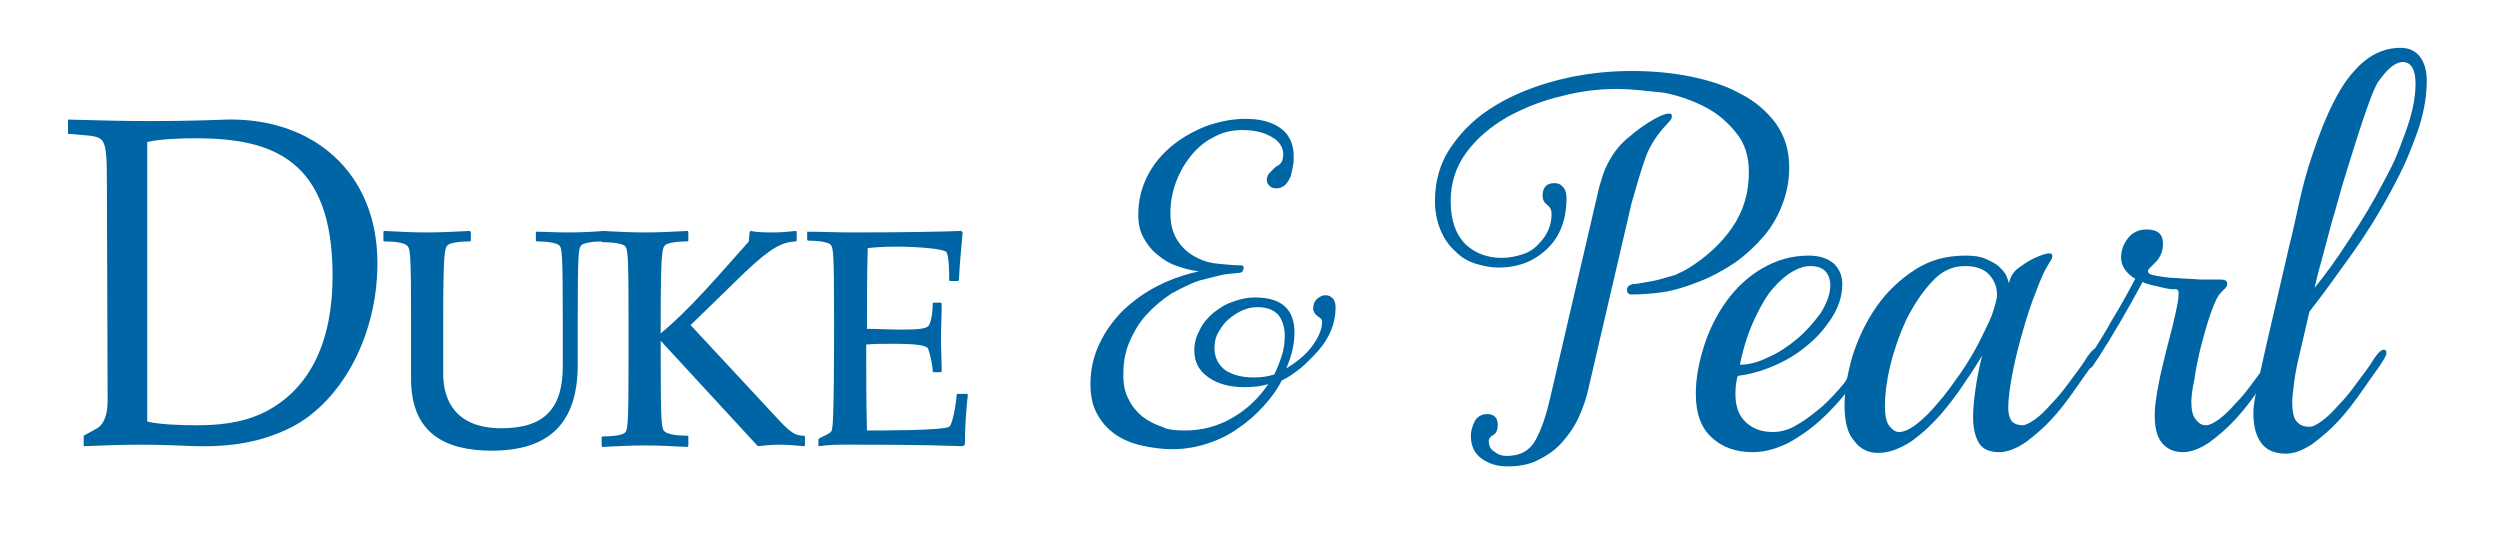<?xml version="1.0" encoding="utf-8"?>
<!-- Generator: Adobe Illustrator 21.0.0, SVG Export Plug-In . SVG Version: 6.00 Build 0)  -->
<svg version="1.1" id="Layer_1" xmlns="http://www.w3.org/2000/svg" xmlns:xlink="http://www.w3.org/1999/xlink" x="0px" y="0px"
	 viewBox="0 0 334.5 74" style="enable-background:new 0 0 334.5 74;" xml:space="preserve">
<style type="text/css">
	.st0{fill:#0065A4;}
</style>
<g>
	<path class="st0" d="M14.3,23.7c0-2.4-0.1-4-0.5-4.7c-0.3-0.6-1-0.8-2.4-0.9l-2.3-0.2V16c3.8,0.1,7.4,0.2,11.2,0.2
		c3.7,0,7.4-0.1,9.9-0.2c11.6-0.3,20.3,7,20.3,19.2c0,10.3-5.3,19.2-12.2,22.3c-3.5,1.6-7.1,2.3-12.1,2.2c-2.3-0.1-4.8-0.2-7.3-0.2
		c-2.6,0-5.1,0.1-7.7,0.2v-1.4l1.8-1c1-0.6,1.4-2,1.4-3.7L14.3,23.7L14.3,23.7z M19.7,56.4c1.6,0.4,4.5,0.5,6.5,0.5
		c2.8,0,6.1-0.2,9.3-1.8c6.2-3.2,9-9.7,9-18.2c0-15.6-8.1-18.4-18.3-18.4c-1.9,0-4.9,0.1-6.5,0.5V56.4z"/>
	<path class="st0" d="M71.6,31L71.6,31c1.2,0,2.6,0.1,4.5,0.1c1.8,0,3.5-0.1,4.7-0.2l0.1,0.1v1.2l-0.1,0.1c-1.5,0-2.7,0.2-3,0.5
		c-0.4,0.4-0.5,0.8-0.5,10.4v5.6c0,7.7-3.7,11.5-11.5,11.5C59.6,60.3,55,58,55,50.7v-7.5c0-9.6-0.1-10-0.6-10.4
		c-0.4-0.3-1.5-0.5-3-0.5l-0.1-0.1V31l0.1-0.1c2,0.1,3.8,0.2,5.7,0.2c1.9,0,3.8-0.1,5.7-0.2L63,31v1.2l-0.1,0.1
		c-1.5,0-2.7,0.2-3,0.5c-0.4,0.4-0.6,0.8-0.6,10.4V50c0,3.5,1.6,7.3,7.8,7.3c5.8,0,8.2-2.7,8.2-8.3v-5.8c0-9.6-0.1-10-0.5-10.4
		c-0.4-0.3-1.5-0.5-3-0.5l-0.1-0.1V31H71.6z"/>
	<path class="st0" d="M100.3,31l0.2-0.1c0.7,0.2,2.2,0.2,3.1,0.2s1.9-0.1,2.9-0.2l0.1,0.1v1.2l-0.1,0.1c-1.8,0.1-3.2,0.7-6.8,4.1
		l-7.3,7.1l11.9,12.8c1.6,1.7,2.2,2,3.3,2l0.1,0.1v1.2l-0.1,0.1c-1.1-0.1-2.3-0.2-3.4-0.2c-0.9,0-1.9,0.1-2.8,0.2l-13-14.1v1.8
		c0,9.6,0.1,10,0.6,10.4c0.4,0.3,1.5,0.5,3,0.5l0.1,0.1v1.2L92,59.8c-2-0.1-3.8-0.2-5.7-0.2c-1.9,0-3.8,0.1-5.7,0.2l-0.1-0.1v-1.2
		l0.1-0.1c1.5,0,2.7-0.2,3-0.5c0.4-0.4,0.5-0.8,0.5-10.4v-4.2c0-9.6-0.1-10-0.5-10.4c-0.4-0.3-1.5-0.5-3-0.5l-0.1-0.1V31l0.1-0.1
		c2,0.1,3.8,0.2,5.7,0.2c1.9,0,3.8-0.1,5.7-0.2l0.1,0.1v1.2L92,32.3c-1.5,0-2.7,0.2-3,0.5c-0.4,0.4-0.6,0.8-0.6,10.4v1.4
		c3.7-3,7.8-7.8,11.8-12.3L100.3,31L100.3,31z"/>
	<path class="st0" d="M108,31L108,31c2.1,0,3.9,0.1,5.8,0.1c7.3,0,12.3-0.1,14.8-0.2l0.2,0.2c-0.2,2.2-0.4,4.3-0.5,6.4l-0.1,0.1
		h-1.1l-0.1-0.1c0-0.8,0-3.4-0.4-3.8c-0.4-0.4-3.7-0.7-6.7-0.7c-1.6,0-3,0.1-3.8,0.2C116,36.8,116,40.4,116,44
		c1.5,0,3.1,0.1,4.6,0.1c2.2,0,3.5-0.1,3.7-0.6c0.4-0.7,0.5-2.2,0.5-2.9l0.1-0.1h1l0.1,0.1c0,1.6-0.1,3.3-0.1,4.9
		c0,1.1,0.1,2.8,0.1,4.2l-0.1,0.1h-1l-0.1-0.1c0-0.6-0.3-2.2-0.6-3c-0.2-0.5-1.5-0.7-4.8-0.7c-1.3,0-2.4,0-3.5,0.1
		c0,3.8,0,7.7,0.1,11.5c2.1,0,10.2,0,11-0.5c0.5-0.3,1-3.6,1-4.3l0.1-0.1h1.3l0.1,0.1c-0.2,1.7-0.4,4.5-0.4,6.7l-0.3,0.2
		c-5.2-0.2-11.2-0.2-15.8-0.2c-0.9,0-2,0-3.4,0.2l-0.1-0.1v-0.8l0.2-0.2c1.3-0.6,1.6-0.8,1.6-1.1c0.1-0.4,0.3-0.8,0.3-14.4
		c0-9.6-0.1-10-0.5-10.4c-0.4-0.3-1.5-0.5-3-0.5l-0.1-0.1L108,31L108,31z"/>
</g>
<g>
	<path class="st0" d="M216.3,11.9c-2.4,0-4.9,0.3-7.5,1c-2.6,0.6-5,1.6-7.2,2.8c-2.2,1.3-4,2.8-5.4,4.7s-2.1,4.1-2.1,6.5
		c0,2.6,0.7,4.5,2,5.8c1.3,1.2,2.9,1.8,4.8,1.8c1.1,0,2-0.2,2.9-0.5s1.6-0.8,2.1-1.4c0.6-0.6,1-1.2,1.3-1.9s0.4-1.4,0.4-2.1
		c0-0.5-0.2-0.9-0.6-1.2c-0.4-0.3-0.6-0.7-0.6-1.2c0-1.1,0.5-1.7,1.6-1.7c0.5,0,0.9,0.2,1.2,0.6c0.3,0.4,0.4,0.8,0.4,1.4
		c0,2.9-0.9,5.2-2.6,6.8c-1.8,1.7-3.9,2.5-6.5,2.5c-1,0-2-0.2-3-0.5s-1.9-0.8-2.7-1.6c-0.8-0.7-1.5-1.6-2-2.8
		c-0.5-1.1-0.8-2.5-0.8-4c0-2.7,0.7-5.2,2.2-7.3c1.5-2.2,3.4-4,5.9-5.5s5.3-2.6,8.4-3.4c3.2-0.8,6.4-1.2,9.8-1.2
		c2.6,0,5.1,0.2,7.7,0.7c2.5,0.5,4.8,1.2,6.8,2.3c2,1,3.6,2.4,4.8,4c1.2,1.7,1.8,3.6,1.8,5.9c0,1.7-0.3,3.3-0.9,4.9
		c-0.6,1.6-1.4,3-2.5,4.3s-2.4,2.5-3.8,3.5c-1.5,1-3.1,1.9-4.9,2.6c-1.8,0.7-3.4,1.2-4.9,1.4c-1.4,0.2-2.8,0.3-4.1,0.3
		c-0.4,0-0.6-0.2-0.6-0.6c0-0.3,0.1-0.5,0.3-0.6s0.4-0.2,0.6-0.2c0.3,0,0.8-0.1,1.4-0.2c0.6-0.1,1.3-0.2,2-0.4s1.4-0.4,2.1-0.6
		c0.7-0.3,1.3-0.6,1.8-0.9c2.4-1.5,4.4-3.3,5.9-5.5s2.2-4.6,2.2-7.4c0-2-0.5-3.7-1.6-5.1s-2.4-2.6-4.1-3.5c-1.7-0.9-3.6-1.6-5.7-2
		C220.5,12.2,218.4,11.9,216.3,11.9z M212.6,51.7c-0.3,1.5-0.8,2.9-1.4,4.2c-0.6,1.3-1.4,2.4-2.3,3.4c-0.9,1-2,1.7-3.2,2.3
		c-1.2,0.6-2.6,0.8-4,0.8c-1.3,0-2.4-0.3-3.4-1s-1.5-1.7-1.5-3.1c0-0.6,0.2-1.3,0.5-1.9s0.9-1,1.7-1c0.9,0,1.4,0.5,1.4,1.4
		c0,0.7-0.2,1.2-0.6,1.4c-0.4,0.2-0.6,0.5-0.6,0.8c0,0.6,0.2,1.1,0.7,1.4c0.5,0.4,1,0.6,1.7,0.6c1.8,0,3.1-0.7,3.9-2.2
		c0.8-1.5,1.4-3.3,1.9-5.5l6.3-27.1c0.2-1,0.5-2,0.8-2.9s0.8-1.8,1.3-2.6c0.6-0.9,1.3-1.7,2.2-2.4c0.9-0.8,2-1.6,3.4-2.4
		c0.9-0.5,1.5-0.7,1.9-0.7c0.3,0,0.4,0.1,0.4,0.3c0,0.3-0.1,0.5-0.3,0.7s-0.5,0.6-0.9,1c-1.1,1.3-1.9,2.6-2.4,4.1
		c-0.5,1.4-1.1,3.4-1.8,5.9L212.6,51.7z"/>
	<path class="st0" d="M249.1,47.7c0.5-0.7,0.9-1.1,1.2-1.1c0.3,0,0.4,0.1,0.4,0.4c0,0.2-0.1,0.5-0.3,0.8c-0.2,0.3-0.4,0.7-0.7,1.1
		c-0.6,1-1.4,2.1-2.5,3.4c-1,1.3-2.2,2.6-3.5,3.8s-2.7,2.2-4.3,3.1c-1.6,0.8-3.2,1.3-4.9,1.3c-2.1,0-4-0.6-5.4-1.9
		c-1.5-1.3-2.2-3.3-2.2-5.9c0-2.1,0.4-4.2,1.1-6.4c0.7-2.2,1.7-4.2,3-6s2.9-3.3,4.8-4.4c1.9-1.1,3.9-1.7,6.2-1.7
		c1.5,0,2.6,0.4,3.4,1.1c0.7,0.7,1.1,1.6,1.1,2.7c0,1.6-0.5,3.1-1.4,4.5s-2,2.7-3.4,3.8c-1.3,1.1-2.8,2-4.5,2.7
		c-1.6,0.7-3.2,1.1-4.7,1.3c-0.2,0.7-0.3,1.5-0.3,2.4c0,1.6,0.4,2.8,1.3,3.7c0.9,0.9,2.1,1.4,3.7,1.4c1.1,0,2.2-0.3,3.3-1
		c1.1-0.6,2.2-1.5,3.3-2.4c1.1-1,2.1-2.1,3-3.2C247.6,49.8,248.4,48.7,249.1,47.7z M242.2,35.6c-0.7,0-1.4,0.2-2.3,0.7
		c-0.9,0.5-1.7,1.2-2.6,2.2c-0.9,1-1.7,2.4-2.5,4.1c-0.8,1.7-1.5,3.7-2,6.2c1.1,0,2.4-0.3,3.8-1c1.4-0.6,2.7-1.5,3.9-2.5
		c1.2-1,2.2-2.2,3.1-3.4c0.8-1.3,1.3-2.5,1.3-3.8C244.8,36.4,243.9,35.6,242.2,35.6z"/>
	<path class="st0" d="M272.5,34.4c0.7-0.3,1.3-0.5,1.7-0.5c0.3,0,0.4,0.1,0.4,0.4c0,0.2-0.1,0.4-0.3,0.7c-0.2,0.3-0.4,0.7-0.7,1.2
		c-0.5,1-1,2.3-1.6,3.9c-0.6,1.6-1.1,3.3-1.6,5.1s-0.9,3.5-1.2,5.1c-0.3,1.7-0.5,3.1-0.5,4.3c0,0.8,0.2,1.4,0.5,1.8
		c0.3,0.3,0.8,0.5,1.4,0.5c0.4,0,1-0.3,1.7-0.8s1.4-1.2,2.2-2.1c0.8-0.8,1.6-1.8,2.4-2.9c0.8-1.1,1.7-2.2,2.4-3.4
		c0.5-0.7,0.9-1.1,1.2-1.1c0.3,0,0.4,0.1,0.4,0.4c0,0.2-0.1,0.5-0.3,0.8c-0.2,0.3-0.4,0.7-0.7,1.1c-0.7,1-1.5,2.1-2.4,3.4
		c-0.9,1.3-1.9,2.6-3,3.8s-2.3,2.2-3.5,3.1c-1.2,0.8-2.4,1.3-3.5,1.3c-1.3,0-2.2-0.4-2.7-1.2c-0.5-0.8-0.8-2-0.8-3.4
		c0-1.1,0.1-2.3,0.3-3.7c0.2-1.4,0.5-3,0.9-4.6c-0.5,0.8-1.2,2-2.2,3.4c-0.9,1.4-2,2.9-3.2,4.3c-1.2,1.4-2.6,2.7-4,3.7
		c-1.5,1-3,1.6-4.5,1.6c-1.3,0-2.4-0.5-3.2-1.6c-0.9-1-1.3-2.6-1.3-4.7c0-2.1,0.4-4.4,1.1-6.8c0.8-2.4,1.8-4.5,3.2-6.5
		c1.4-2,3.1-3.6,5.1-4.9c2-1.3,4.2-1.9,6.8-1.9c1,0,1.9,0.1,2.6,0.4c0.7,0.3,1.3,0.6,1.8,1c0.4,0.4,0.8,0.8,1,1.2s0.3,0.8,0.4,1.1
		c0.2-1,0.7-1.7,1.5-2.2C271.1,35.1,271.8,34.7,272.5,34.4z M262.9,35.6c-1.7,0-3.2,0.7-4.5,2.2c-1.3,1.4-2.4,3.1-3.4,5.1
		c-0.9,2-1.6,4-2.1,6.1s-0.7,3.9-0.7,5.3c0,1.3,0.2,2.2,0.6,2.7c0.4,0.5,0.8,0.8,1.3,0.8c0.7,0,1.5-0.4,2.4-1.1
		c0.9-0.7,1.9-1.7,2.8-2.8c1-1.1,1.9-2.4,2.9-3.8c1-1.4,1.8-2.8,2.5-4.1c0.7-1.4,1.3-2.6,1.8-3.8c0.4-1.2,0.7-2.1,0.7-2.8
		c0-0.9-0.3-1.8-1-2.6C265.5,36,264.4,35.6,262.9,35.6z"/>
	<path class="st0" d="M295.2,56.9c0.4,0,1-0.3,1.7-0.8s1.4-1.2,2.2-2.1c0.8-0.8,1.6-1.8,2.4-2.9c0.8-1.1,1.7-2.2,2.4-3.4
		c0.5-0.7,0.9-1.1,1.2-1.1c0.3,0,0.4,0.1,0.4,0.4c0,0.2-0.1,0.5-0.3,0.8c-0.2,0.3-0.4,0.7-0.7,1.1c-0.7,1-1.5,2.1-2.4,3.4
		c-0.9,1.3-1.9,2.6-3,3.8s-2.3,2.2-3.5,3.1c-1.2,0.8-2.4,1.3-3.5,1.3c-1.2,0-2.1-0.4-2.8-1.2s-1-2.1-1-3.8c0-1.1,0.2-2.4,0.5-4
		s0.7-3.2,1.1-4.8s0.8-3,1.1-4.4c0.3-1.3,0.5-2.3,0.5-3c0-0.4-0.1-0.6-0.4-0.6s-0.7,0-1.2-0.1s-0.9-0.2-1.3-0.3
		c-0.5-0.1-0.9-0.2-1.2-0.3c-0.4-0.1-0.6-0.2-0.7-0.3c-2.1,3.9-4.1,7.3-5.9,10.1c-0.4,0.6-0.7,1-0.8,1.2c-0.2,0.2-0.3,0.3-0.5,0.3
		c-0.3,0-0.5-0.1-0.5-0.4c0-0.2,0.2-0.6,0.6-1.2c1-1.5,2-3.1,3-4.9c1.1-1.8,2.1-3.6,3.1-5.5c-1.2-0.7-1.9-1.7-1.9-2.8
		c0-1,0.3-1.8,0.9-2.6s1.5-1.2,2.5-1.2c0.8,0,1.4,0.2,1.7,0.5c0.4,0.4,0.5,0.8,0.5,1.4c0,0.6-0.1,1.1-0.3,1.5
		c-0.2,0.4-0.4,0.7-0.7,1c-0.3,0.3-0.5,0.5-0.7,0.7s-0.3,0.3-0.3,0.5c0,0.3,0.4,0.5,1.1,0.6s1.6,0.3,2.7,0.3c1,0.1,2.1,0.1,3.2,0.2
		c1.1,0,2,0,2.7,0c0.6,0,0.9,0.2,0.9,0.5s-0.1,0.5-0.2,0.6s-0.4,0.4-0.6,0.6c-0.5,0.5-0.9,1.4-1.4,2.8c-0.5,1.4-0.9,2.9-1.3,4.4
		c-0.4,1.6-0.7,3.1-0.9,4.5c-0.3,1.4-0.4,2.4-0.4,3c0,1.1,0.2,1.8,0.5,2.2C294.2,56.7,294.6,56.9,295.2,56.9z"/>
	<path class="st0" d="M303,47.2c1.1-4.8,2.2-9.5,3.3-14.3c1.2-4.7,1.5-7.6,3.2-12.5c1.7-5.1,3.5-8.7,5.4-10.8c1.9-2.2,4-3.2,6.3-3.2
		c1.1,0,2,0.4,2.6,1.2s0.9,1.9,0.9,3.2c0,2.4-0.5,5-1.6,7.8c-1.1,2.9-1.5,3.8-3.1,6.8s-3.4,5.9-5.4,8.7s-3.8,5.3-5.6,7.6l-1.3,5.6
		c-0.5,2-0.7,3.4-0.8,4.3c-0.1,0.9-0.2,1.6-0.2,2.2c0,1.3,0.2,2.2,0.6,2.6c0.4,0.5,1,0.7,1.7,0.7c0.5,0,1-0.3,1.7-0.8
		s1.4-1.2,2.2-2.1c0.8-0.8,1.6-1.8,2.4-2.9c0.8-1.1,1.7-2.2,2.4-3.4c0.5-0.7,0.9-1.1,1.2-1.1c0.3,0,0.4,0.1,0.4,0.4
		c0,0.2-0.1,0.5-0.3,0.8c-0.2,0.3-0.4,0.7-0.7,1.1c-0.7,1-1.5,2.1-2.4,3.4c-0.9,1.3-1.9,2.6-3,3.8s-2.3,2.2-3.5,3.1
		c-1.2,0.8-2.4,1.3-3.5,1.3c-1.6,0-2.7-0.5-3.4-1.5c-0.7-1-1-2.3-1-4c0-0.6,0.1-1.5,0.4-2.9C302.2,50.7,302.6,49.1,303,47.2z
		 M313.4,24.8c-0.5,1.7-0.9,3.3-1.4,4.9c-0.4,1.5-0.8,3-1.2,4.5c-0.4,1.4-0.8,2.9-1.1,4.3c1.4-1.7,3-3.9,4.6-6.4
		c1.7-2.5,3.3-5.2,4.7-7.9c1.5-2.8,1.7-3.4,2.7-6.1c1-2.6,1.5-4.9,1.5-6.9c0-1.9-0.6-2.9-1.7-2.9c-1,0-2.1,0.9-3.4,2.8
		C316.9,13.1,313.9,23.2,313.4,24.8z"/>
</g>
<g>
	<path class="st0" d="M158.5,57.6c2.4,0,4.5-0.6,6.4-1.7c1.9-1.1,3.5-2.6,4.8-4.5c-1,0.3-2.1,0.4-3.2,0.4c-1.9,0-3.5-0.4-4.8-1.3
		c-1.3-0.9-1.9-2.1-1.9-3.6c0-0.9,0.2-1.8,0.7-2.7c0.4-0.9,1-1.6,1.8-2.3c0.8-0.6,1.6-1.2,2.6-1.5c1-0.4,2-0.6,3-0.6
		c3.6,0,5.3,1.6,5.3,4.7c0,1.6-0.4,3.2-1.1,4.8c1.3-0.8,2.5-1.7,3.4-2.9c0.9-1.2,1.4-2.3,1.4-3.4c0-0.2-0.1-0.3-0.2-0.4
		s-0.3-0.2-0.4-0.3c-0.1-0.1-0.3-0.2-0.4-0.4s-0.2-0.4-0.2-0.6c0-0.6,0.2-1,0.5-1.3c0.4-0.3,0.7-0.5,1.1-0.5c0.4,0,0.7,0.1,1,0.4
		c0.3,0.3,0.4,0.7,0.4,1.3c0,1-0.2,2-0.6,3c-0.4,1-1,1.9-1.7,2.7c-0.7,0.8-1.5,1.6-2.3,2.3c-0.9,0.7-1.7,1.3-2.6,1.7
		c-0.6,1.2-1.4,2.3-2.4,3.4c-1,1.1-2.1,2.1-3.3,2.9c-1.2,0.9-2.6,1.6-4.1,2.1c-1.5,0.5-3.1,0.8-4.8,0.8c-1.5,0-2.9-0.2-4.2-0.5
		c-1.3-0.3-2.5-0.8-3.5-1.5c-1-0.7-1.8-1.6-2.4-2.7c-0.6-1.1-0.9-2.4-0.9-4c0-1.9,0.4-3.7,1.2-5.4c0.8-1.7,1.9-3.2,3.2-4.5
		c1.4-1.3,2.9-2.4,4.7-3.3c1.8-0.9,3.6-1.5,5.4-1.9c-1-0.1-2-0.4-2.9-0.7s-1.8-0.8-2.6-1.5c-0.8-0.6-1.4-1.4-1.9-2.3
		c-0.5-0.9-0.7-1.9-0.7-3.1c0-1.8,0.4-3.5,1.2-5.1c0.8-1.6,1.9-2.9,3.2-4c1.3-1.1,2.9-2,4.6-2.7c1.7-0.6,3.5-1,5.3-1
		c2,0,3.6,0.4,4.8,1.3c1.1,0.8,1.7,2.1,1.7,3.7c0,0.4,0,0.8-0.1,1.3c-0.1,0.5-0.2,1-0.3,1.4c-0.2,0.4-0.4,0.8-0.7,1.1
		c-0.3,0.3-0.7,0.5-1.2,0.5c-0.4,0-0.7-0.1-0.9-0.3c-0.2-0.2-0.4-0.4-0.4-0.8c0-0.4,0.1-0.6,0.3-0.9c0.2-0.2,0.4-0.4,0.6-0.6
		c0.2-0.2,0.4-0.4,0.7-0.5c0.2-0.2,0.4-0.4,0.5-0.7c0-0.2,0.1-0.4,0.1-0.7c0-1-0.5-1.8-1.6-2.4c-1-0.6-2.3-0.9-3.9-0.9
		c-1.4,0-2.7,0.3-3.9,1c-1.2,0.6-2.2,1.5-3,2.5c-0.8,1-1.5,2.2-2,3.6c-0.5,1.4-0.7,2.7-0.7,4.1c0,1.6,0.4,2.8,1.1,3.8
		c0.7,1,1.6,1.7,2.7,2.2c0.8,0.4,1.6,0.6,2.7,0.7c1,0.1,2,0.2,2.9,0.2c0.3,0,0.4,0.1,0.4,0.3c0,0.4-0.2,0.7-0.6,0.7
		c-1.1,0.1-2.1,0.2-2.8,0.4c-0.8,0.2-1.6,0.4-2.4,0.6c-1.3,0.4-2.6,1.1-3.9,1.8c-1.2,0.8-2.3,1.7-3.3,2.8c-1,1.1-1.7,2.3-2.3,3.7
		c-0.6,1.4-0.8,2.8-0.8,4.4c0,1.2,0.2,2.3,0.7,3.2c0.4,0.9,1.1,1.7,1.8,2.3c0.8,0.6,1.7,1.1,2.7,1.4
		C156.2,57.5,157.3,57.6,158.5,57.6z M167.7,50.5c1,0,1.9-0.1,2.8-0.4c0.4-0.8,0.7-1.6,1-2.5c0.3-0.9,0.4-1.8,0.4-2.7
		c0-1.1-0.3-2-0.8-2.7c-0.6-0.7-1.5-1.1-2.8-1.1c-0.7,0-1.3,0.1-2,0.4c-0.7,0.3-1.3,0.7-1.9,1.2c-0.6,0.5-1,1.1-1.4,1.8
		c-0.4,0.7-0.5,1.4-0.5,2.1c0,1.2,0.5,2.2,1.4,2.9C164.8,50.1,166,50.5,167.7,50.5z"/>
</g>
</svg>
